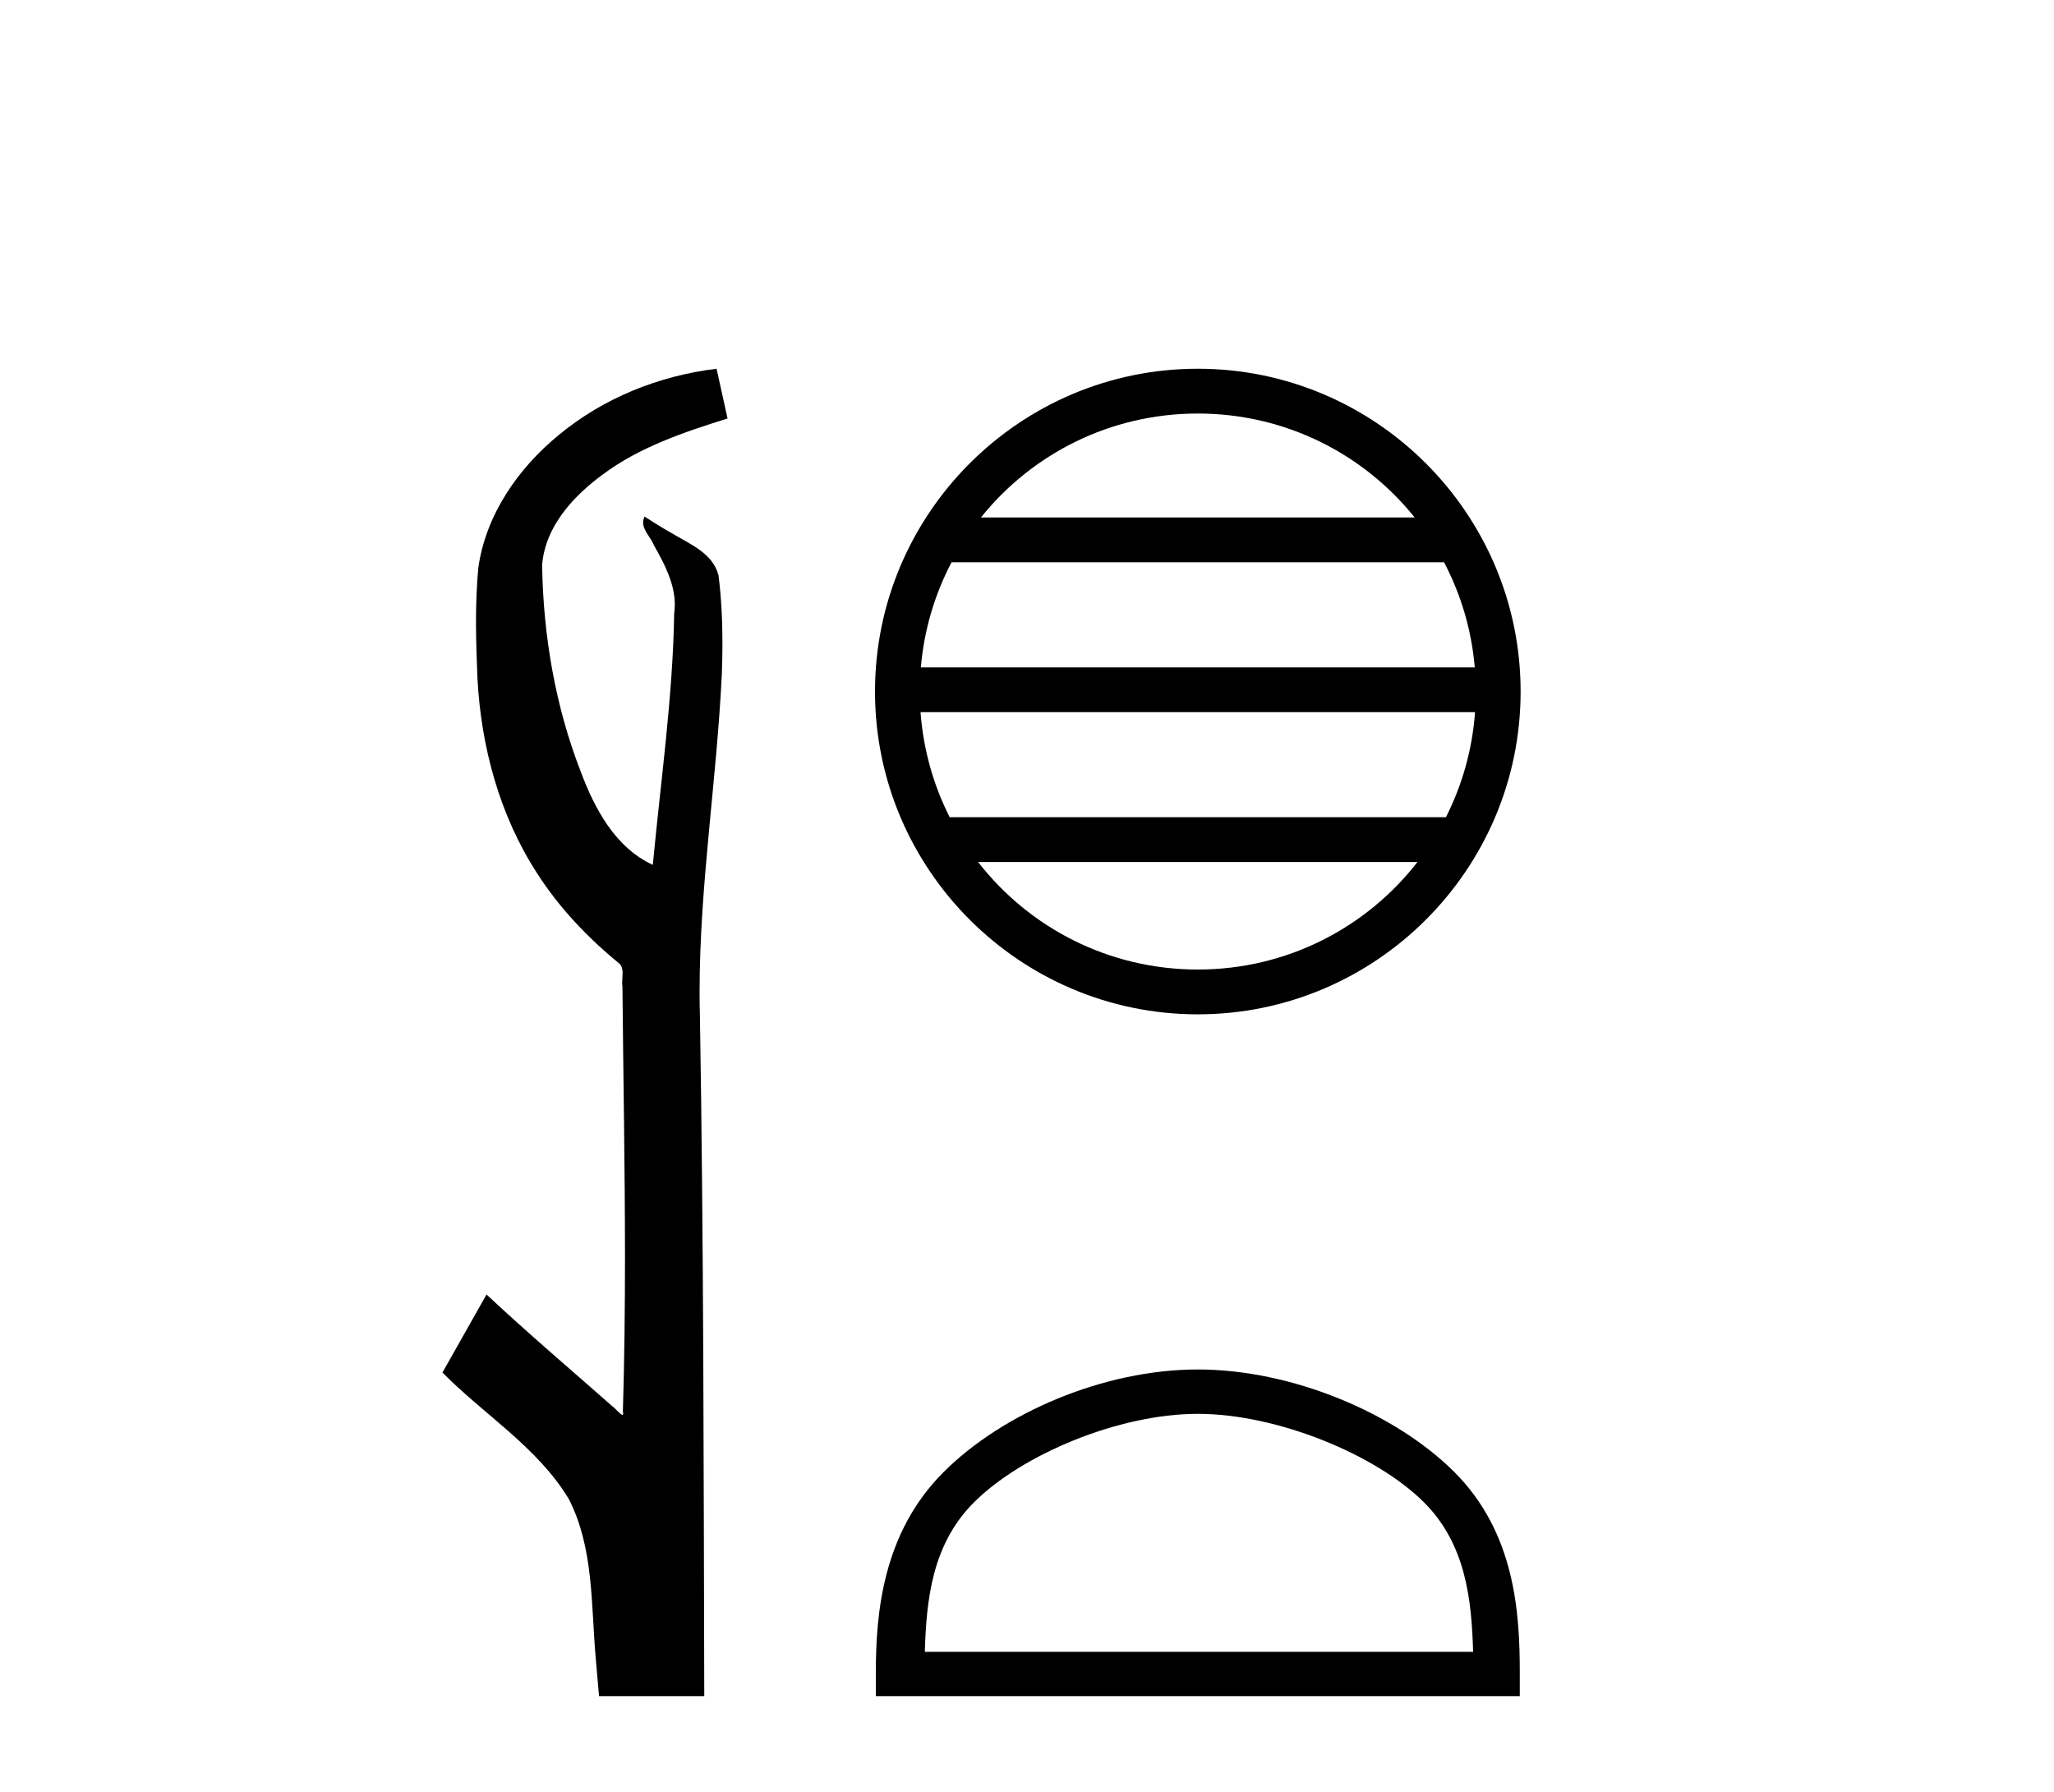 <?xml version='1.0' encoding='UTF-8' standalone='yes'?><svg xmlns='http://www.w3.org/2000/svg' xmlns:xlink='http://www.w3.org/1999/xlink' width='47.0' height='41.0' ><path d='M 16.648 9.575 L 16.642 9.549 C 16.559 9.179 16.478 8.808 16.397 8.437 C 15.081 8.596 13.802 9.108 12.78 9.958 C 11.852 10.719 11.114 11.785 10.945 12.992 C 10.906 13.405 10.892 13.819 10.892 14.234 C 10.892 14.662 10.907 15.089 10.925 15.516 C 11.007 17.086 11.431 18.657 12.291 19.983 C 12.797 20.773 13.45 21.459 14.176 22.051 C 14.233 22.112 14.247 22.187 14.247 22.266 C 14.247 22.338 14.236 22.414 14.236 22.486 C 14.236 22.516 14.238 22.546 14.243 22.575 C 14.262 24.642 14.301 26.71 14.301 28.778 C 14.301 29.951 14.288 31.125 14.253 32.298 C 14.257 32.319 14.26 32.334 14.26 32.346 C 14.26 32.453 14.081 32.22 14.021 32.185 C 13.055 31.333 12.073 30.5 11.133 29.619 C 10.797 30.214 10.46 30.809 10.124 31.405 C 11.081 32.375 12.299 33.111 13.016 34.3 C 13.589 35.42 13.523 36.713 13.631 37.934 C 13.657 38.226 13.681 38.518 13.707 38.809 C 14.51 38.809 15.313 38.809 16.115 38.809 C 16.101 33.631 16.102 28.453 16.016 23.275 C 16.01 23.081 16.008 22.887 16.008 22.693 C 16.008 20.262 16.401 17.85 16.517 15.424 C 16.526 15.19 16.531 14.956 16.531 14.722 C 16.531 14.203 16.506 13.684 16.442 13.17 C 16.317 12.658 15.78 12.447 15.373 12.201 C 15.16 12.081 14.953 11.953 14.749 11.82 C 14.726 11.867 14.716 11.912 14.716 11.955 C 14.716 12.143 14.899 12.306 14.965 12.48 C 15.201 12.895 15.441 13.349 15.441 13.835 C 15.441 13.9 15.437 13.967 15.427 14.034 C 15.395 15.961 15.118 17.872 14.938 19.789 C 14.08 19.394 13.608 18.507 13.291 17.662 C 12.706 16.159 12.43 14.542 12.405 12.933 C 12.47 12.057 13.111 11.357 13.786 10.862 C 14.633 10.227 15.65 9.889 16.648 9.575 Z' style='fill:#000000;stroke:none' /><path d='M 27.408 9.462 C 29.417 9.462 31.206 10.389 32.371 11.84 L 22.446 11.84 C 23.611 10.389 25.4 9.462 27.408 9.462 ZM 33.043 12.865 C 33.426 13.594 33.672 14.407 33.746 15.27 L 21.071 15.27 C 21.145 14.407 21.391 13.594 21.774 12.865 ZM 33.752 16.295 C 33.69 17.155 33.456 17.968 33.086 18.699 L 21.731 18.699 C 21.361 17.968 21.127 17.155 21.064 16.295 ZM 32.435 19.724 C 31.272 21.221 29.454 22.184 27.408 22.184 C 25.362 22.184 23.544 21.221 22.381 19.724 ZM 27.408 8.437 C 23.337 8.437 20.022 11.752 20.022 15.823 C 20.022 19.895 23.337 23.209 27.408 23.209 C 31.48 23.209 34.795 19.895 34.795 15.823 C 34.795 11.752 31.48 8.437 27.408 8.437 Z' style='fill:#000000;stroke:none' /><path d='M 27.408 32.35 C 29.221 32.35 31.489 33.281 32.587 34.378 C 33.547 35.339 33.673 36.612 33.708 37.795 L 21.162 37.795 C 21.198 36.612 21.323 35.339 22.284 34.378 C 23.381 33.281 25.596 32.35 27.408 32.35 ZM 27.408 31.335 C 25.259 31.335 22.945 32.329 21.59 33.684 C 20.199 35.075 20.041 36.906 20.041 38.275 L 20.041 38.809 L 34.776 38.809 L 34.776 38.275 C 34.776 36.906 34.671 35.075 33.281 33.684 C 31.925 32.329 29.558 31.335 27.408 31.335 Z' style='fill:#000000;stroke:none' /></svg>